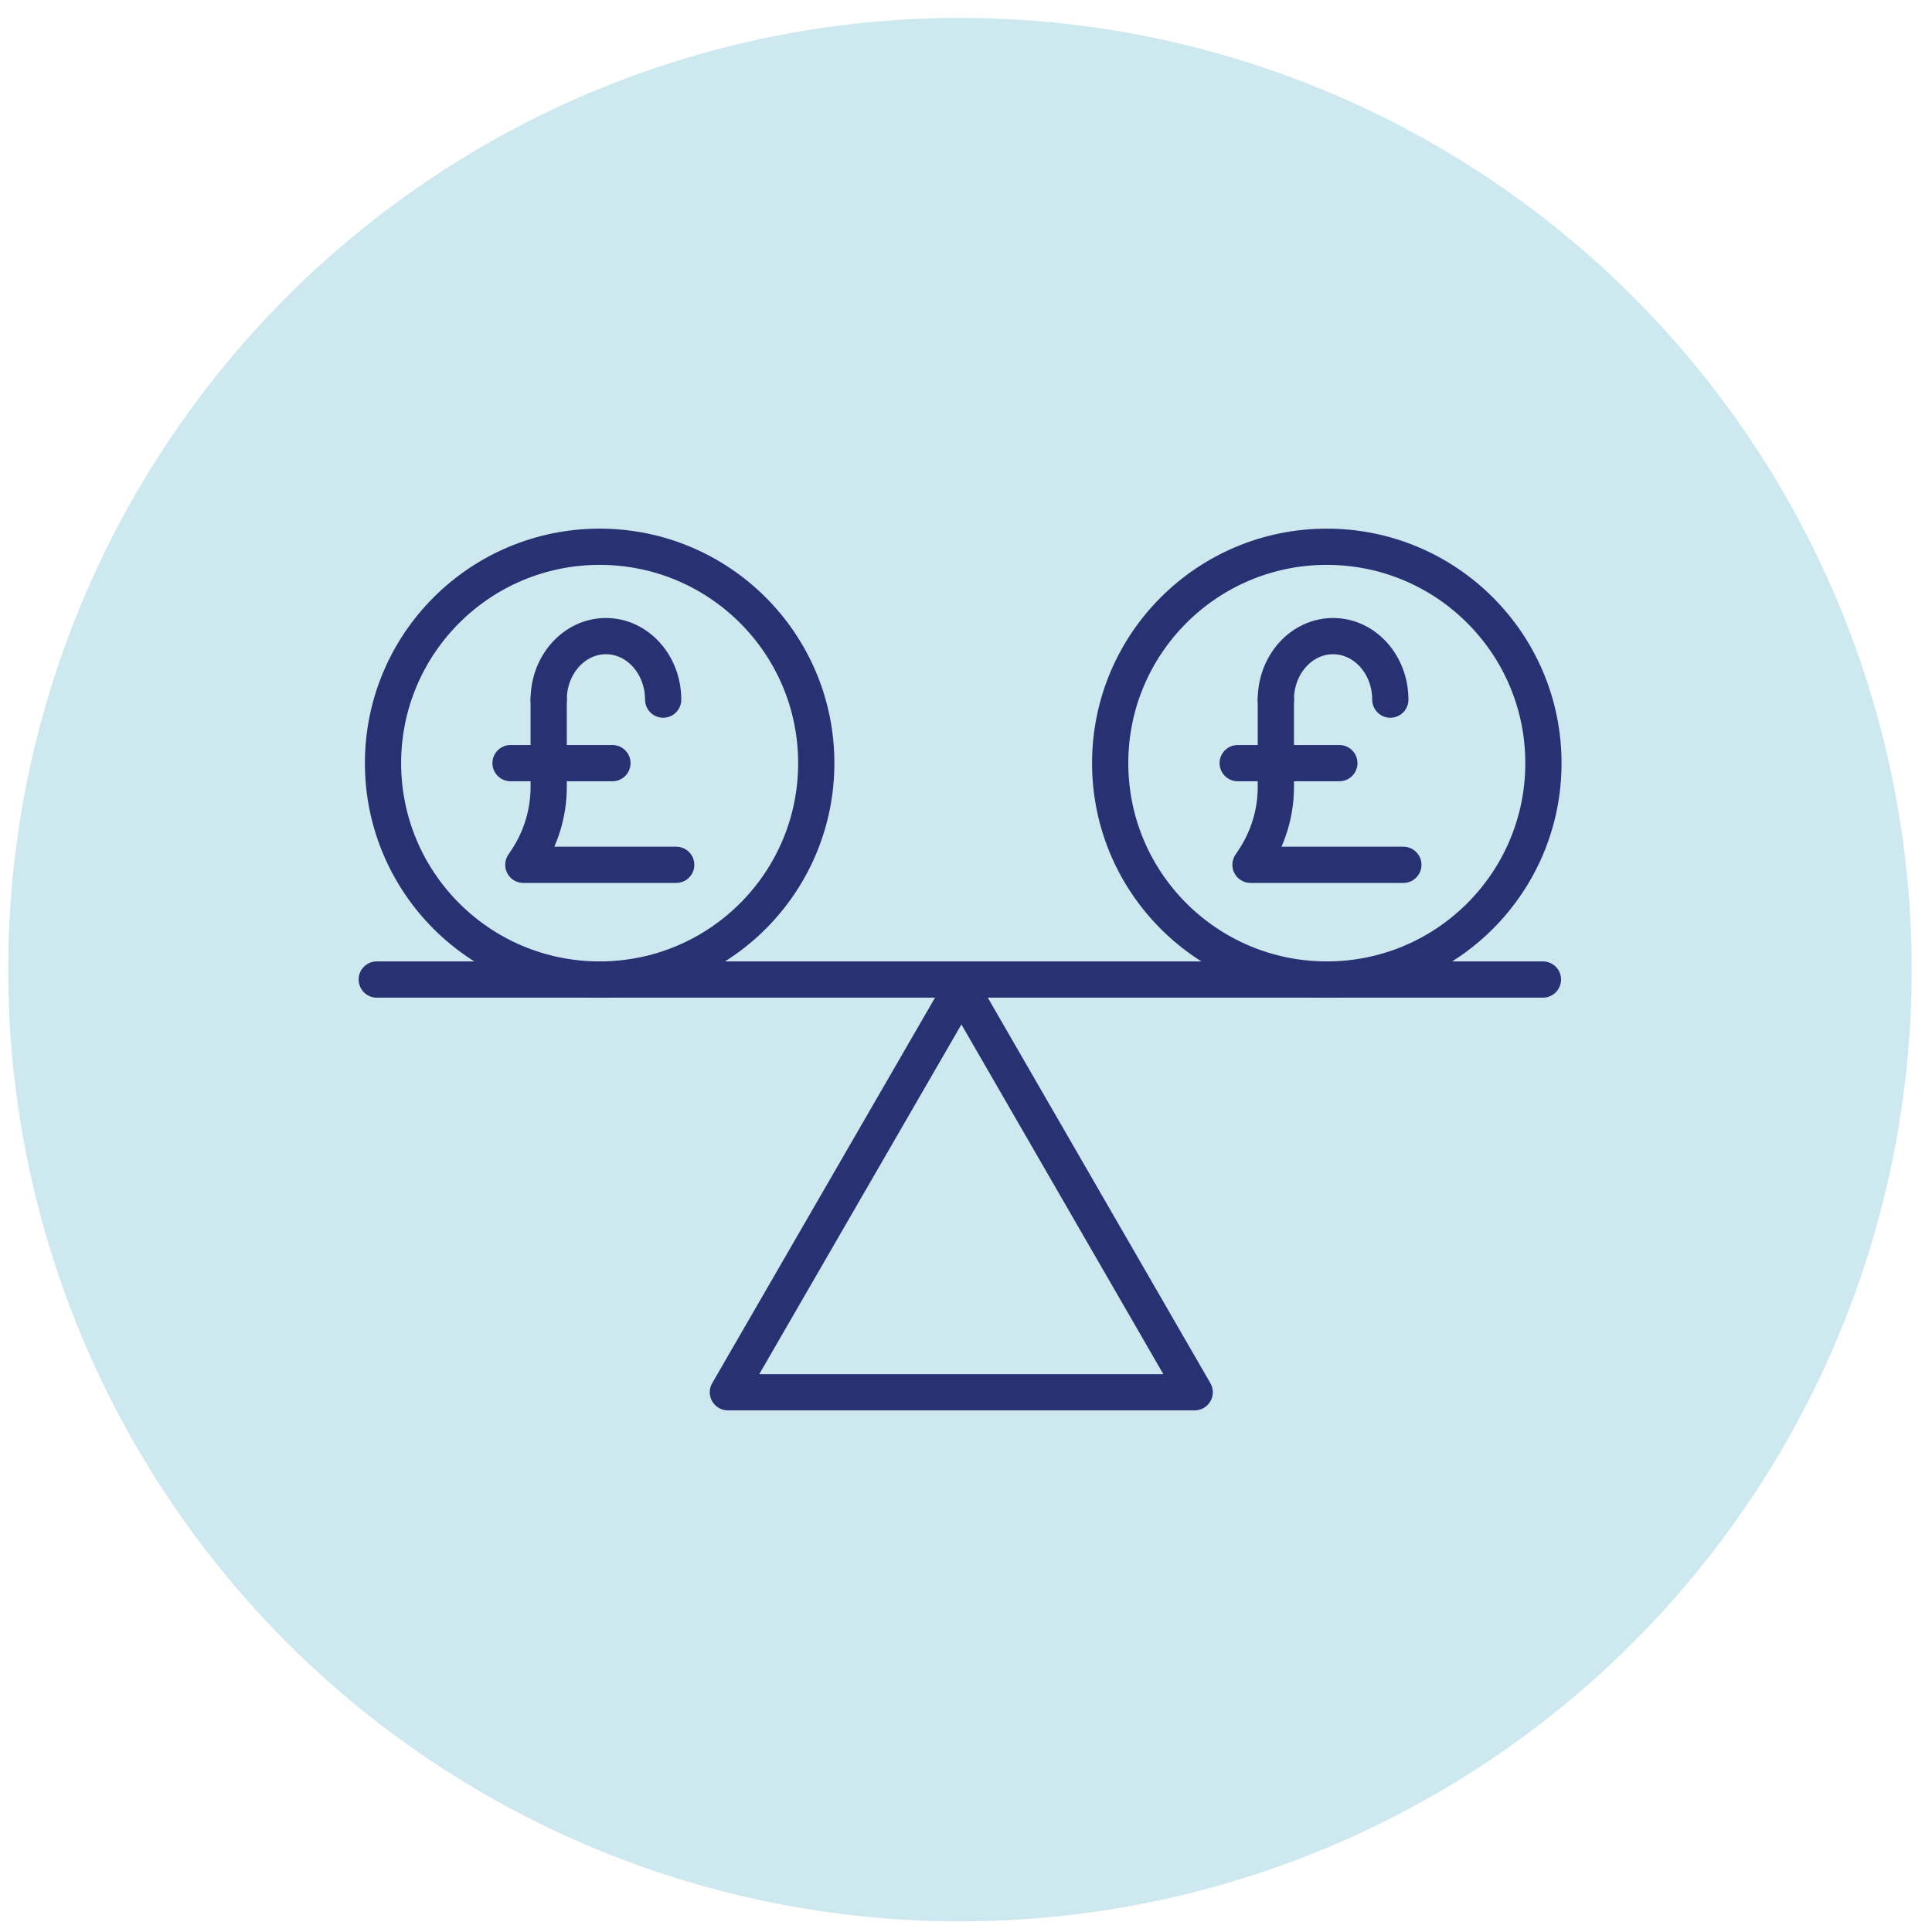 <?xml version="1.0" encoding="UTF-8"?><svg id="Layer_1" xmlns="http://www.w3.org/2000/svg" viewBox="0 0 80 80"><defs><style>.cls-1{fill:none;stroke:#283172;stroke-linecap:round;stroke-linejoin:round;stroke-width:1.5px;}.cls-2{fill:#cde8ef;}</style></defs><circle class="cls-2" cx="39.75" cy="40.15" r="39.41"/><g><line class="cls-1" x1="15.6" y1="40.56" x2="63.89" y2="40.56"/><polygon class="cls-1" points="39.81 40.92 30.14 57.65 49.47 57.65 39.81 40.92"/><ellipse class="cls-1" cx="24.83" cy="31.6" rx="8.97" ry="8.96"/><path class="cls-1" d="M22.72,28.97v3.62c0,1.07-.32,2.12-.91,3.01l-.14,.21h6.33"/><line class="cls-1" x1="21.14" y1="31.6" x2="25.36" y2="31.6"/><path class="cls-1" d="M22.72,28.97c0-1.45,1.06-2.63,2.37-2.63s2.37,1.18,2.37,2.63"/><ellipse class="cls-1" cx="54.94" cy="31.6" rx="8.97" ry="8.96"/><path class="cls-1" d="M52.83,28.97v3.62c0,1.07-.32,2.12-.91,3.01l-.14,.21h6.33"/><line class="cls-1" x1="51.25" y1="31.6" x2="55.46" y2="31.6"/><path class="cls-1" d="M52.83,28.97c0-1.45,1.06-2.63,2.37-2.63s2.37,1.18,2.37,2.63"/></g></svg>